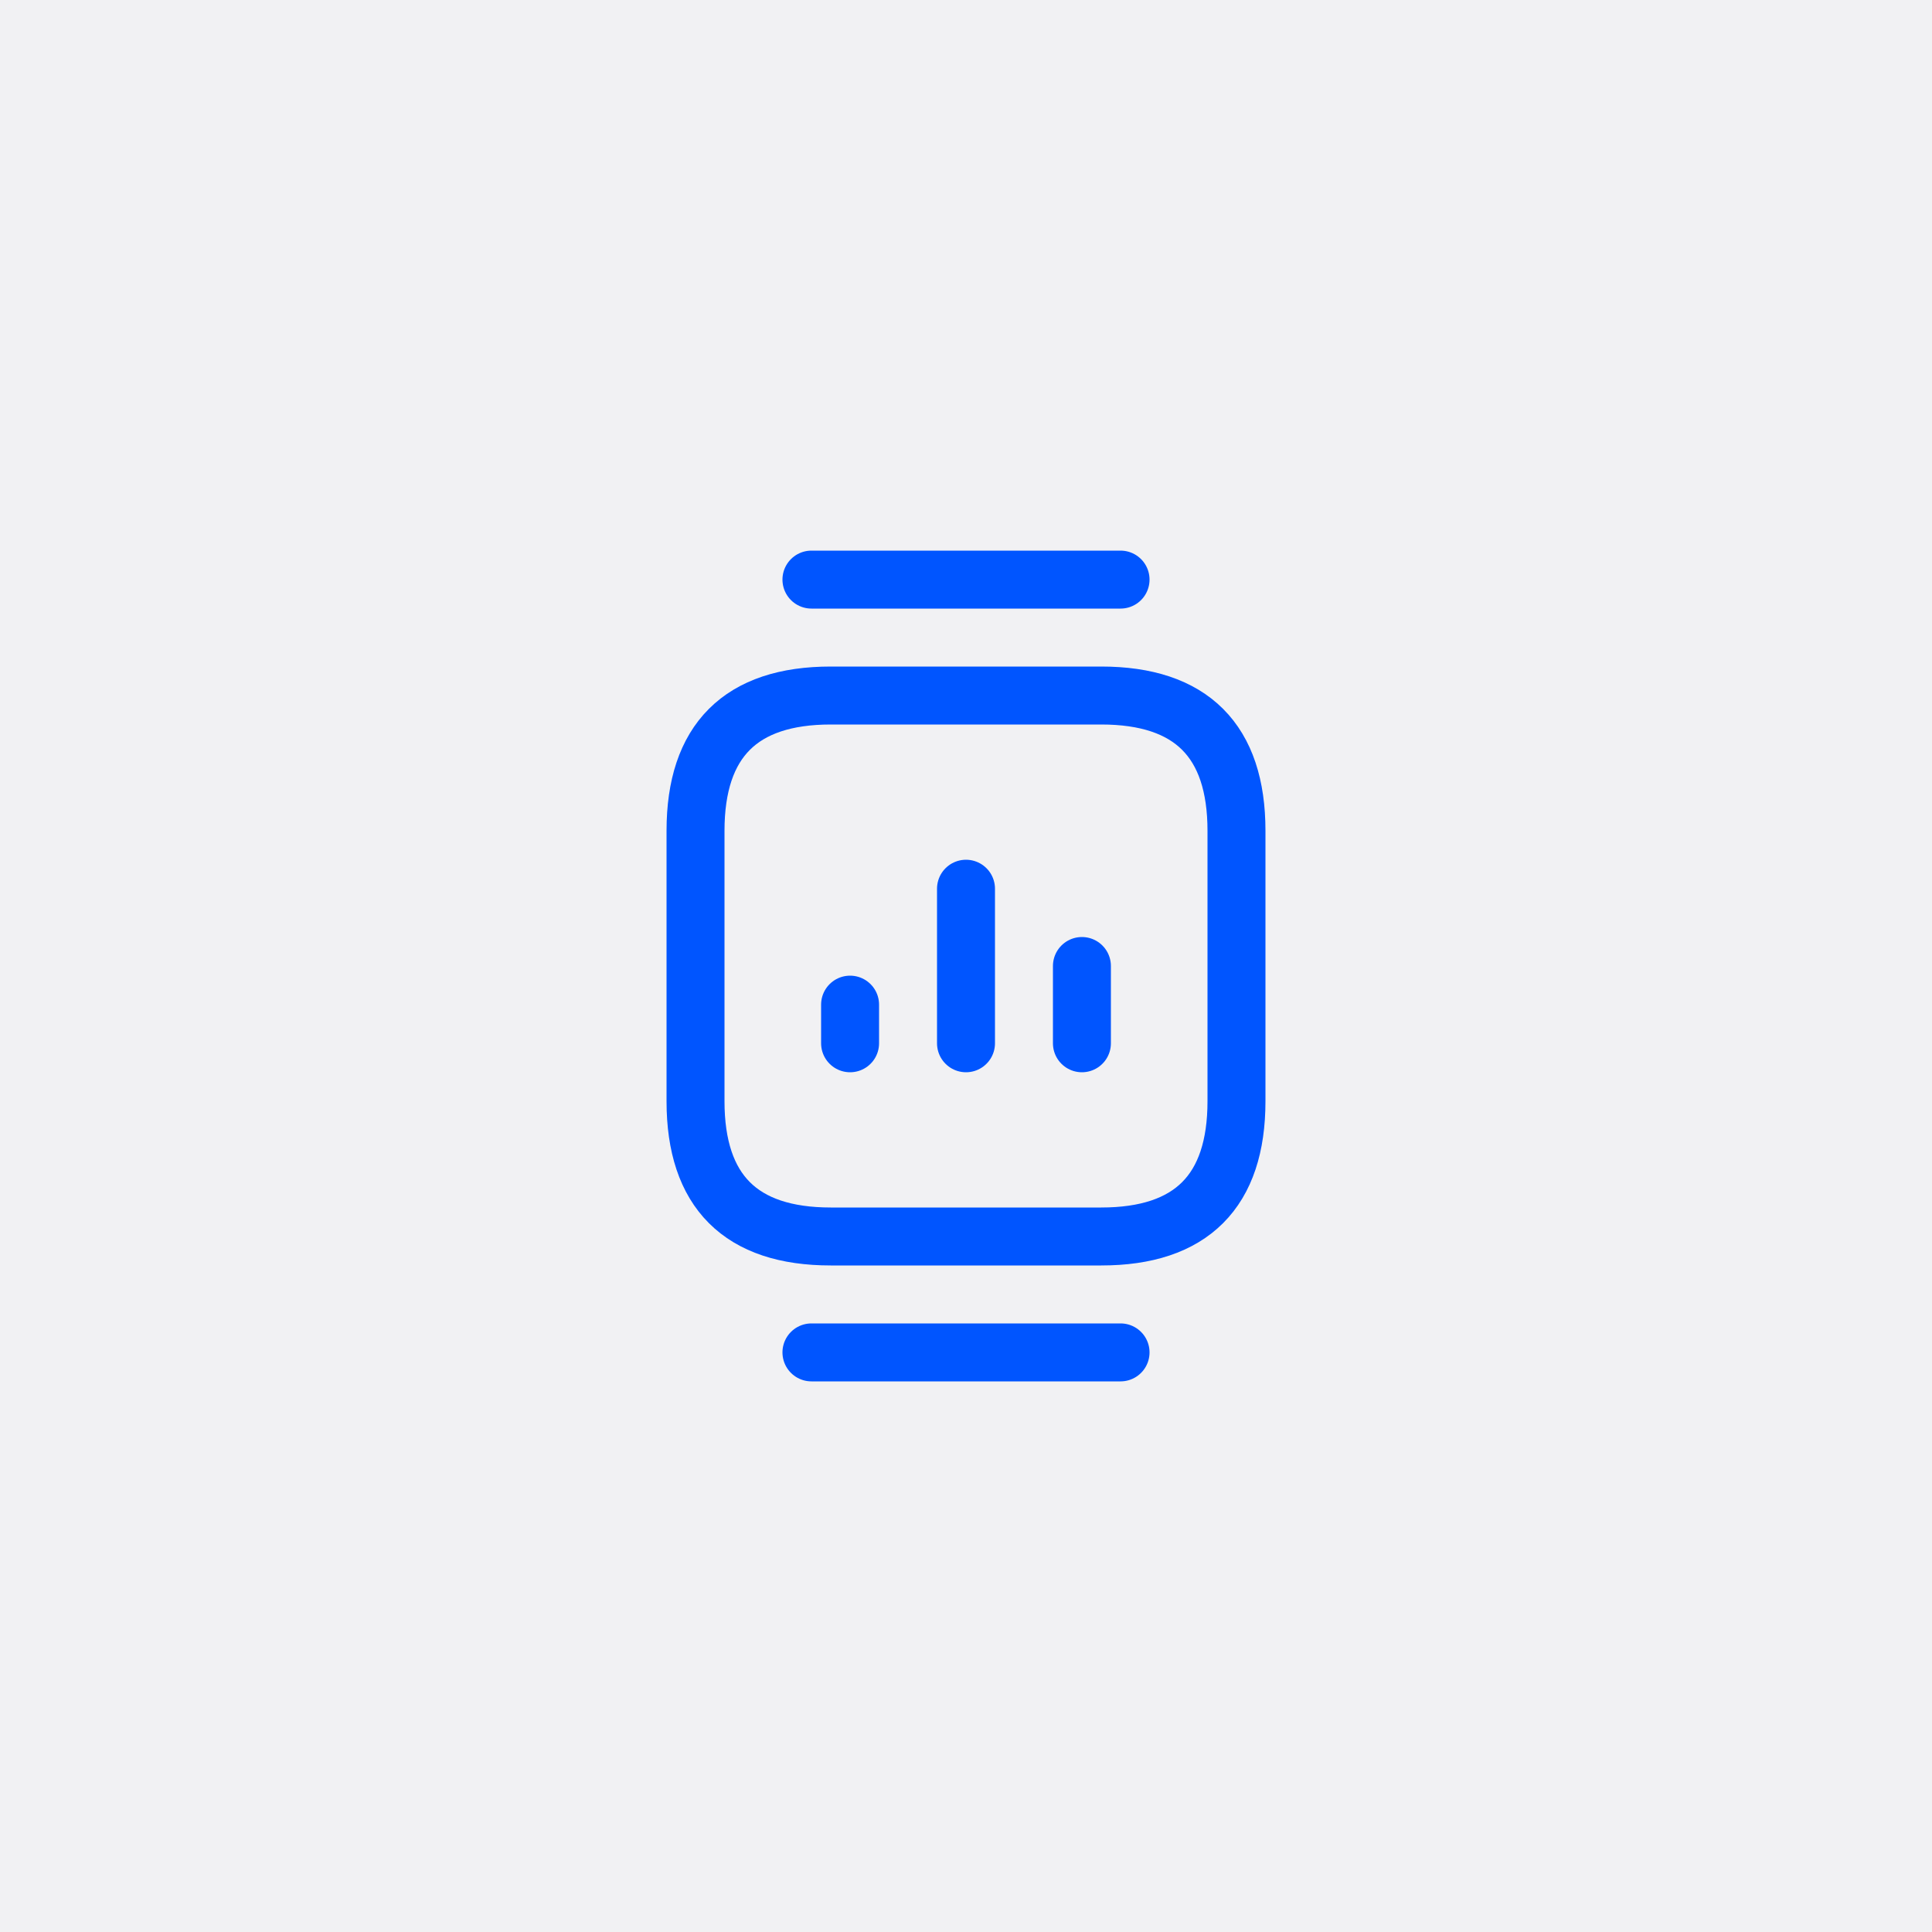 <?xml version="1.0" encoding="UTF-8"?> <svg xmlns="http://www.w3.org/2000/svg" width="50" height="50" viewBox="0 0 50 50" fill="none"> <rect opacity="0.1" width="50" height="50" fill="#757683"></rect> <path d="M21.5 32H28.5C30.83 32 32 30.83 32 28.5V21.5C32 19.17 30.83 18 28.5 18H21.5C19.17 18 18 19.17 18 21.5V28.5C18 30.83 19.17 32 21.5 32Z" stroke="#0055FF" stroke-width="1.5" stroke-miterlimit="10" stroke-linecap="round" stroke-linejoin="round"></path> <path d="M29 15H21" stroke="#0055FF" stroke-width="1.5" stroke-miterlimit="10" stroke-linecap="round" stroke-linejoin="round"></path> <path d="M29 35H21" stroke="#0055FF" stroke-width="1.5" stroke-miterlimit="10" stroke-linecap="round" stroke-linejoin="round"></path> <path d="M25 27V23" stroke="#0055FF" stroke-width="1.5" stroke-linecap="round" stroke-linejoin="round"></path> <path d="M28 27V25" stroke="#0055FF" stroke-width="1.5" stroke-linecap="round" stroke-linejoin="round"></path> <path d="M22 27V26" stroke="#0055FF" stroke-width="1.5" stroke-linecap="round" stroke-linejoin="round"></path> </svg> 